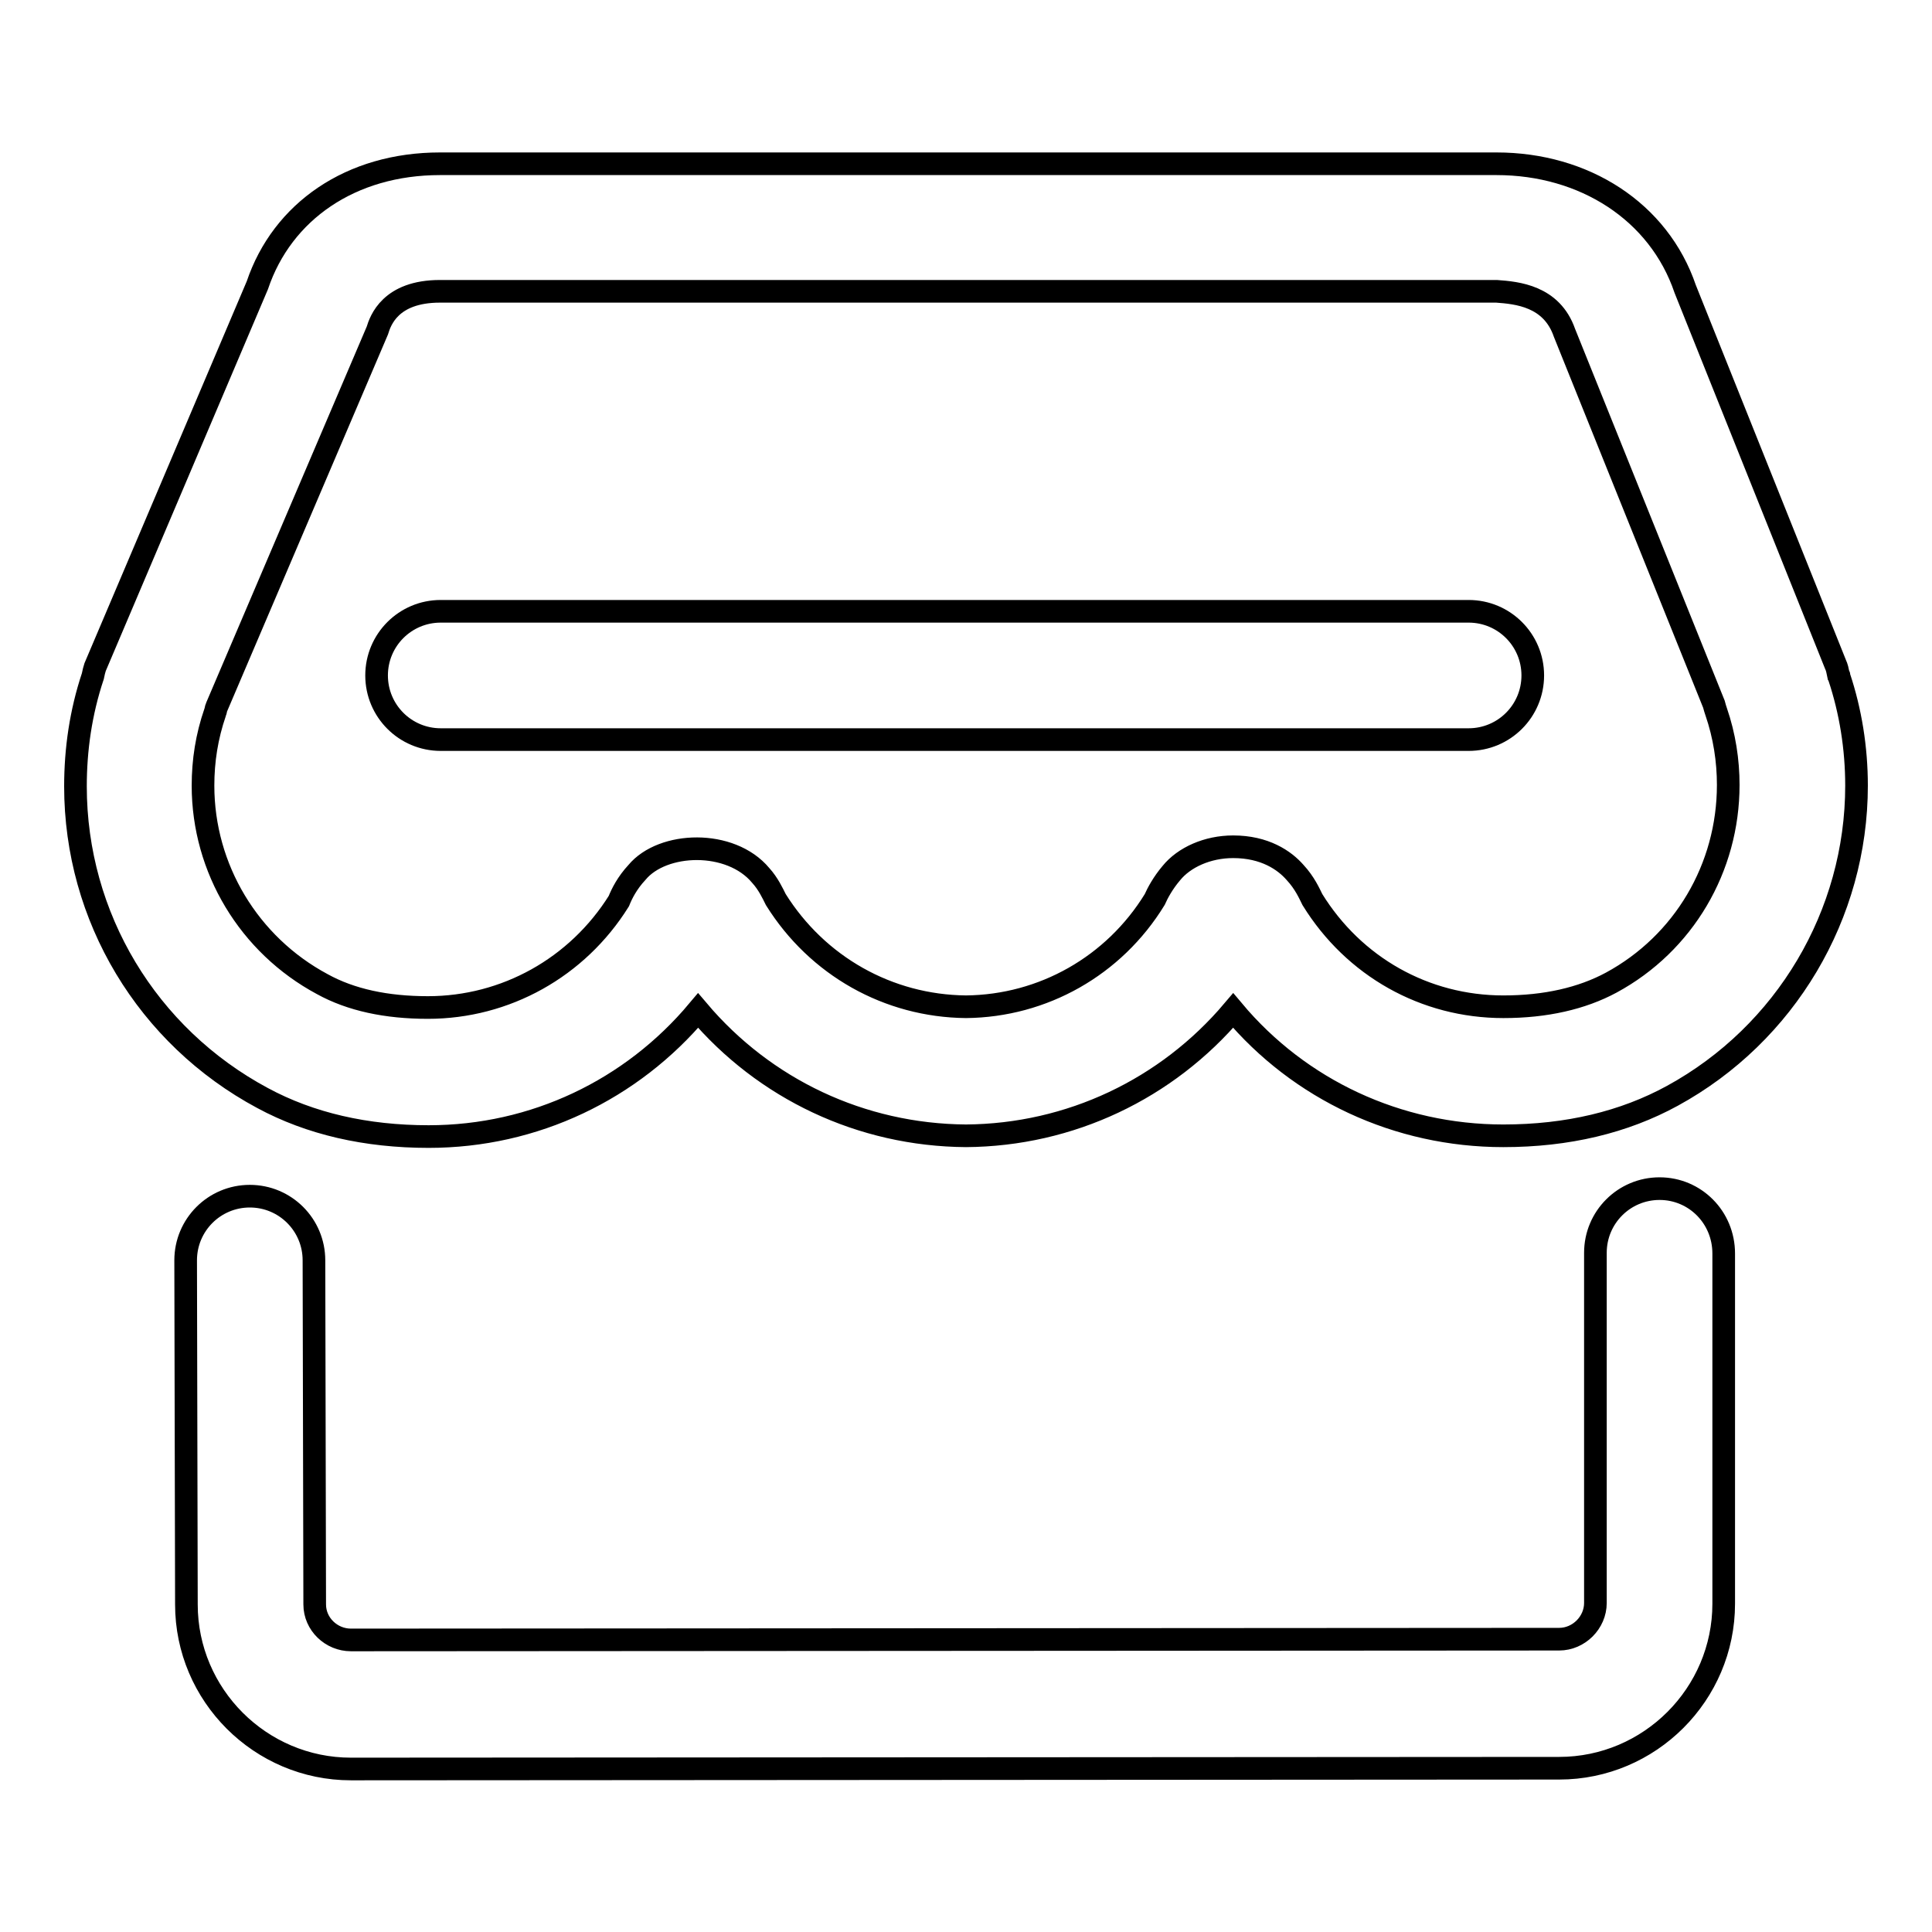 <?xml version="1.0" encoding="utf-8"?>
<!-- Svg Vector Icons : http://www.onlinewebfonts.com/icon -->
<!DOCTYPE svg PUBLIC "-//W3C//DTD SVG 1.1//EN" "http://www.w3.org/Graphics/SVG/1.1/DTD/svg11.dtd">
<svg version="1.1" xmlns="http://www.w3.org/2000/svg" xmlns:xlink="http://www.w3.org/1999/xlink" x="0px" y="0px" viewBox="0 0 256 256" enable-background="new 0 0 256 256" xml:space="preserve">
<g> <path stroke-width="3" fill-opacity="0" stroke="#000000"  d="M243.7,89.7c0-0.1,0-0.2-0.1-0.3c-0.1-0.5-0.2-1-0.4-1.4l-19.9-49.7c-3.5-10.3-13.4-16.6-25-16.6h-140 c-11.8,0-20.9,6.3-24.2,16.1L12.6,88.4c-0.1,0.3-0.2,0.7-0.3,1.2c-1.6,4.8-2.3,9.7-2.3,14.6c0,17.3,9.5,33.1,24.8,41.3c0,0,0,0,0,0 c0,0,0,0,0,0l0,0c0,0,0,0,0,0c6.3,3.4,13.7,5.1,22,5.1c14,0,26.9-6.2,35.7-16.7c8.8,10.4,21.6,16.5,35.5,16.6 c13.8-0.1,26.6-6.2,35.4-16.6c8.8,10.5,21.8,16.6,35.8,16.6c8.5,0,16-1.8,22.4-5.3c15-8.2,24.4-24,24.4-41.1 C246,99.1,245.2,94.2,243.7,89.7L243.7,89.7z M213.5,130.2c-3.9,2.1-8.7,3.2-14.3,3.2c-10.4,0-19.8-5.3-25.3-14.2 c-0.4-0.8-1-2.2-2.3-3.6c-1.4-1.6-4-3.4-8.2-3.4c-3.4,0-6.5,1.4-8.2,3.5c-1.1,1.3-1.8,2.6-2.2,3.5c-5.4,8.8-14.8,14.1-25,14.2 c-10.3-0.1-19.7-5.4-25.2-14.2c-0.4-0.8-1-2.1-2-3.2c-4-4.8-13-4.5-16.4-0.4c-1.3,1.4-2,2.8-2.4,3.8c-5.5,8.8-15,14.1-25.3,14.1 c-5.5,0-10.2-1-14-3.1h0c0,0,0,0,0,0c-9.7-5.2-15.8-15.3-15.8-26.3c0-3.3,0.5-6.5,1.6-9.7c0.1-0.2,0.1-0.5,0.2-0.7L50,43.8 c0.4-1.3,1.7-5.2,8.3-5.2h140c2.7,0.2,7.3,0.6,9,5.5l19.8,49.2c0.1,0.4,0.2,0.7,0.3,1c1.1,3.2,1.6,6.5,1.6,9.7 C229,115,223.1,125,213.5,130.2L213.5,130.2z M219.9,157.5c-4.7,0-8.5,3.8-8.5,8.5l0,46.4c0,2.6-2.2,4.8-4.8,4.8l-160.1,0.1 c-2.6,0-4.8-2.1-4.8-4.7L41.6,167c0-4.7-3.8-8.5-8.5-8.5c0,0,0,0,0,0c-4.7,0-8.5,3.8-8.5,8.5l0.1,45.6c0,12,9.8,21.8,21.8,21.8 l160.1-0.1c12,0,21.8-9.8,21.8-21.8l0-46.4C228.4,161.3,224.6,157.5,219.9,157.5L219.9,157.5z M194.6,98H58.4 c-4.7,0-8.5-3.8-8.5-8.5c0-4.7,3.8-8.5,8.5-8.5h136.2c4.7,0,8.5,3.8,8.5,8.5C203.1,94.2,199.3,98,194.6,98z"/></g>
</svg>